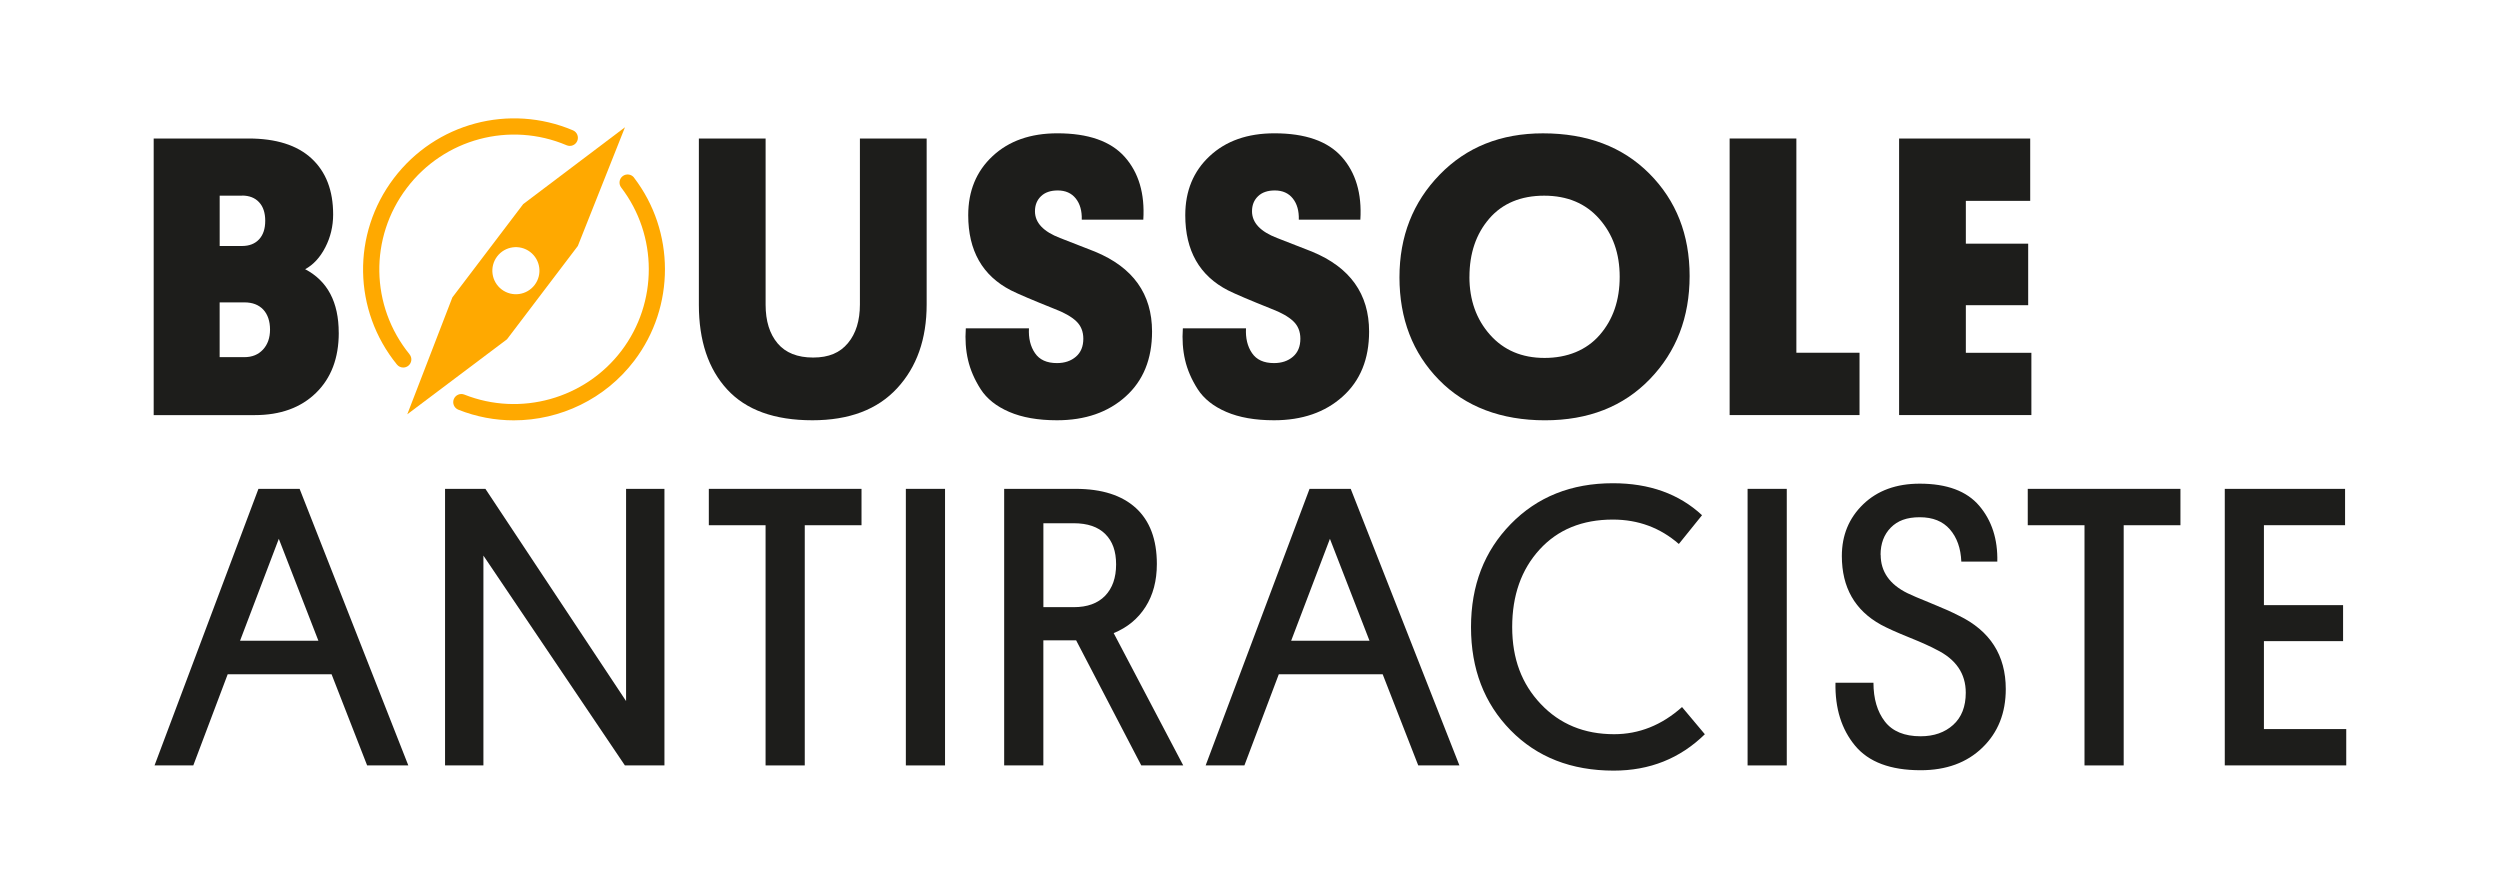 <svg xmlns="http://www.w3.org/2000/svg" id="Calque_1" viewBox="0 0 703.07 250"><defs><style>      .cls-1 {        fill: #1d1d1b;      }      .cls-2 {        fill: #ffa900;      }    </style></defs><path class="cls-1" d="M95.27,93.58c0,7.12-2.14,12.76-6.41,16.92-4.27,4.16-10,6.24-17.2,6.24h-28.44V38.95h26.64c7.79,0,13.71,1.87,17.76,5.62,4.05,3.75,6.07,8.99,6.07,15.74,0,3.3-.73,6.37-2.19,9.22-1.46,2.85-3.36,4.91-5.68,6.18,6.29,3.3,9.44,9.26,9.44,17.87ZM68.07,55.02h-6.29v14.16h6.29c2.02,0,3.62-.62,4.78-1.86,1.16-1.24,1.74-2.98,1.74-5.23s-.58-3.99-1.74-5.23c-1.16-1.24-2.75-1.86-4.78-1.86ZM68.74,85.04h-6.97v15.4h6.97c2.17,0,3.91-.71,5.23-2.14,1.31-1.42,1.97-3.3,1.97-5.62s-.64-4.27-1.91-5.62c-1.28-1.35-3.04-2.02-5.28-2.02Z"></path><path class="cls-1" d="M228.46,118.19c-10.64,0-18.62-2.88-23.94-8.65-5.32-5.77-7.98-13.71-7.98-23.83v-46.76h18.77v46.76c0,4.57,1.13,8.19,3.37,10.85,2.25,2.66,5.58,3.99,10,3.99s7.53-1.35,9.78-4.05c2.25-2.7,3.37-6.33,3.37-10.9v-46.65h18.77v46.65c0,9.74-2.77,17.61-8.32,23.6-5.55,6-13.49,8.99-23.83,8.99Z"></path><path class="cls-1" d="M291.06,59.41c0,3.22,2.36,5.73,7.08,7.53l9.78,3.82c10.72,4.42,16.07,11.91,16.07,22.48,0,7.72-2.47,13.81-7.42,18.26-4.95,4.46-11.39,6.69-19.33,6.69-5.32,0-9.8-.79-13.43-2.36-3.64-1.57-6.31-3.71-8.04-6.41-1.72-2.7-2.9-5.43-3.54-8.21-.64-2.77-.84-5.73-.62-8.88h17.76c-.15,2.77.41,5.1,1.69,6.97,1.27,1.88,3.33,2.81,6.18,2.81,2.17,0,3.95-.6,5.34-1.8s2.08-2.88,2.08-5.06c0-2.02-.67-3.67-2.02-4.94-1.35-1.27-3.41-2.43-6.18-3.48-6-2.4-10.04-4.12-12.14-5.17-8.02-4.12-12.03-11.16-12.03-21.13,0-6.82,2.28-12.37,6.86-16.63,4.57-4.27,10.64-6.41,18.21-6.41,8.69,0,15,2.21,18.94,6.63,3.93,4.42,5.68,10.3,5.23,17.65h-17.31c.07-2.47-.49-4.46-1.69-5.96-1.2-1.5-2.89-2.25-5.06-2.25-2.02,0-3.6.54-4.72,1.63-1.13,1.09-1.69,2.49-1.69,4.22Z"></path><path class="cls-1" d="M352.1,59.41c0,3.22,2.36,5.73,7.08,7.53l9.78,3.82c10.72,4.42,16.07,11.91,16.07,22.48,0,7.72-2.47,13.81-7.42,18.26-4.95,4.46-11.39,6.69-19.33,6.69-5.32,0-9.8-.79-13.43-2.36-3.64-1.57-6.31-3.71-8.04-6.41-1.72-2.7-2.9-5.43-3.54-8.21-.64-2.77-.84-5.73-.62-8.88h17.76c-.15,2.77.41,5.1,1.69,6.97,1.27,1.88,3.33,2.81,6.18,2.81,2.17,0,3.95-.6,5.34-1.8s2.08-2.88,2.08-5.06c0-2.02-.67-3.67-2.02-4.94-1.35-1.27-3.41-2.43-6.18-3.48-6-2.4-10.04-4.12-12.14-5.17-8.02-4.12-12.03-11.16-12.03-21.13,0-6.82,2.28-12.37,6.86-16.63,4.57-4.27,10.64-6.41,18.21-6.41,8.69,0,15,2.21,18.94,6.63,3.93,4.42,5.68,10.3,5.23,17.65h-17.31c.07-2.47-.49-4.46-1.69-5.96-1.2-1.5-2.89-2.25-5.06-2.25-2.02,0-3.6.54-4.72,1.63-1.13,1.09-1.69,2.49-1.69,4.22Z"></path><path class="cls-1" d="M393.57,77.96c0-11.47,3.77-21.08,11.3-28.83,7.53-7.76,17.21-11.63,29.05-11.63,12.44,0,22.42,3.78,29.95,11.35,7.53,7.57,11.3,17.16,11.3,28.77s-3.73,21.28-11.18,29c-7.46,7.72-17.29,11.58-29.51,11.58s-22.37-3.78-29.78-11.35c-7.42-7.57-11.13-17.2-11.13-28.88ZM413.24,77.84c0,6.52,1.93,11.95,5.79,16.3,3.86,4.35,8.97,6.52,15.34,6.52s11.76-2.15,15.51-6.46c3.75-4.31,5.62-9.76,5.62-16.35s-1.91-11.95-5.73-16.3c-3.82-4.34-8.99-6.52-15.51-6.52s-11.75,2.16-15.45,6.46c-3.71,4.31-5.56,9.76-5.56,16.36Z"></path><path class="cls-1" d="M522.95,116.73h-36.53V38.95h18.77v60.25h17.76v17.53Z"></path><path class="cls-1" d="M571.28,116.73h-37.2V38.95h36.87v17.54h-18.1v12.03h17.53v17.31h-17.53v13.38h18.43v17.53Z"></path><g><path class="cls-1" d="M103.25,215.26l-10-25.63h-29.22l-9.67,25.63h-10.9l29.22-77.78h11.58l30.57,77.78h-11.58ZM78.41,151.53l-10.9,28.66h22.03l-11.13-28.66Z"></path><path class="cls-1" d="M175.74,215.26l-39.79-59.01v59.01h-10.79v-77.78h11.35l39.56,59.68v-59.68h10.79v77.78h-11.13Z"></path><path class="cls-1" d="M242.28,147.71h-15.96v67.55h-11.02v-67.55h-15.96v-10.23h42.94v10.23Z"></path><path class="cls-1" d="M265.77,137.48v77.78h-11.02v-77.78h11.02Z"></path><path class="cls-1" d="M325.34,158.61c0,4.72-1.07,8.75-3.2,12.08-2.13,3.34-5.11,5.79-8.94,7.36l19.56,37.21h-11.8l-18.32-35.18h-9.22v35.18h-11.02v-77.78h20.12c7.34,0,12.98,1.8,16.92,5.39,3.93,3.6,5.9,8.85,5.9,15.74ZM301.97,147.15h-8.54v23.6h8.54c3.82,0,6.76-1.07,8.82-3.2,2.06-2.14,3.09-5.08,3.09-8.82s-1.01-6.52-3.04-8.54c-2.02-2.02-4.98-3.04-8.88-3.04Z"></path><path class="cls-1" d="M398.85,215.26l-10-25.63h-29.22l-9.67,25.63h-10.9l29.22-77.78h11.58l30.57,77.78h-11.58ZM374.01,151.53l-10.9,28.66h22.03l-11.13-28.66Z"></path><path class="cls-1" d="M473.04,198.85l6.41,7.64c-6.97,6.82-15.51,10.23-25.63,10.23-11.91,0-21.58-3.78-29-11.35-7.42-7.57-11.13-17.24-11.13-29s3.73-21.36,11.18-29c7.46-7.64,17.03-11.47,28.72-11.47,10.27,0,18.62,3,25.07,8.99l-6.52,8.09c-5.25-4.57-11.43-6.86-18.55-6.86-8.62,0-15.49,2.81-20.62,8.43-5.13,5.62-7.7,12.89-7.7,21.8s2.68,15.98,8.04,21.64c5.36,5.66,12.23,8.49,20.62,8.49,7.04,0,13.41-2.55,19.11-7.64Z"></path><path class="cls-1" d="M502.49,137.48v77.78h-11.02v-77.78h11.02Z"></path><path class="cls-1" d="M528.9,156.03c0,4.72,2.51,8.32,7.53,10.79,1.05.52,3.24,1.46,6.58,2.81,3.33,1.35,5.94,2.51,7.81,3.48,8.84,4.27,13.26,11.17,13.26,20.68,0,6.74-2.19,12.23-6.58,16.47-4.38,4.24-10.17,6.35-17.37,6.35-8.47,0-14.61-2.3-18.43-6.91-3.82-4.61-5.66-10.51-5.51-17.7h10.68c0,4.5,1.07,8.13,3.2,10.9,2.14,2.77,5.49,4.16,10.06,4.16,3.75,0,6.8-1.07,9.16-3.2,2.36-2.14,3.54-5.15,3.54-9.05,0-5.39-2.77-9.44-8.32-12.14-1.65-.9-4.2-2.04-7.64-3.43-3.45-1.39-6.07-2.57-7.87-3.54-7.35-4.05-11.02-10.49-11.02-19.33,0-5.85,2-10.69,6.01-14.56,4.01-3.86,9.31-5.79,15.9-5.79,7.64,0,13.22,2.08,16.75,6.24,3.52,4.16,5.21,9.39,5.06,15.68h-10.12c-.15-3.75-1.22-6.76-3.2-9.05-1.99-2.29-4.81-3.43-8.49-3.43s-6.24.98-8.15,2.92-2.87,4.5-2.87,7.64Z"></path><path class="cls-1" d="M613.2,147.71h-15.96v67.55h-11.02v-67.55h-15.96v-10.23h42.94v10.23Z"></path><path class="cls-1" d="M659.84,215.26h-34.17v-77.78h33.83v10.23h-22.82v22.48h22.26v10.11h-22.26v24.73h23.15v10.23Z"></path></g><g><path class="cls-2" d="M162.5,69.18l13.26-33.39-28.62,21.61-19.92,26.24-12.68,32.87,28.04-21.09,19.92-26.24ZM139.81,72.12c2.21-2.91,6.36-3.48,9.28-1.27,2.91,2.21,3.48,6.36,1.27,9.28-2.21,2.91-6.36,3.48-9.28,1.27-2.91-2.21-3.48-6.36-1.27-9.28Z"></path><path class="cls-2" d="M178.32,49.96c-.77-1-2.2-1.19-3.2-.43-1,.77-1.19,2.2-.43,3.2,10.33,13.48,10.36,32.36.08,45.91-10.26,13.52-28.42,18.59-44.18,12.33-1.18-.47-2.5.11-2.97,1.28-.47,1.17.11,2.5,1.28,2.97,5.07,2.02,10.35,2.99,15.59,2.99,13.02,0,25.72-5.99,33.91-16.8,11.51-15.18,11.47-36.34-.1-51.45Z"></path><path class="cls-2" d="M115.17,99.63c-11.04-13.58-11.35-32.81-.76-46.77,10.49-13.84,28.97-18.78,44.94-12.01,1.17.5,2.5-.05,2.99-1.21.49-1.16-.05-2.5-1.21-2.99-17.9-7.58-38.6-2.04-50.36,13.46-11.87,15.64-11.51,37.2.86,52.41.45.55,1.11.84,1.77.84.51,0,1.02-.17,1.44-.51.98-.8,1.13-2.23.33-3.21Z"></path></g></svg>